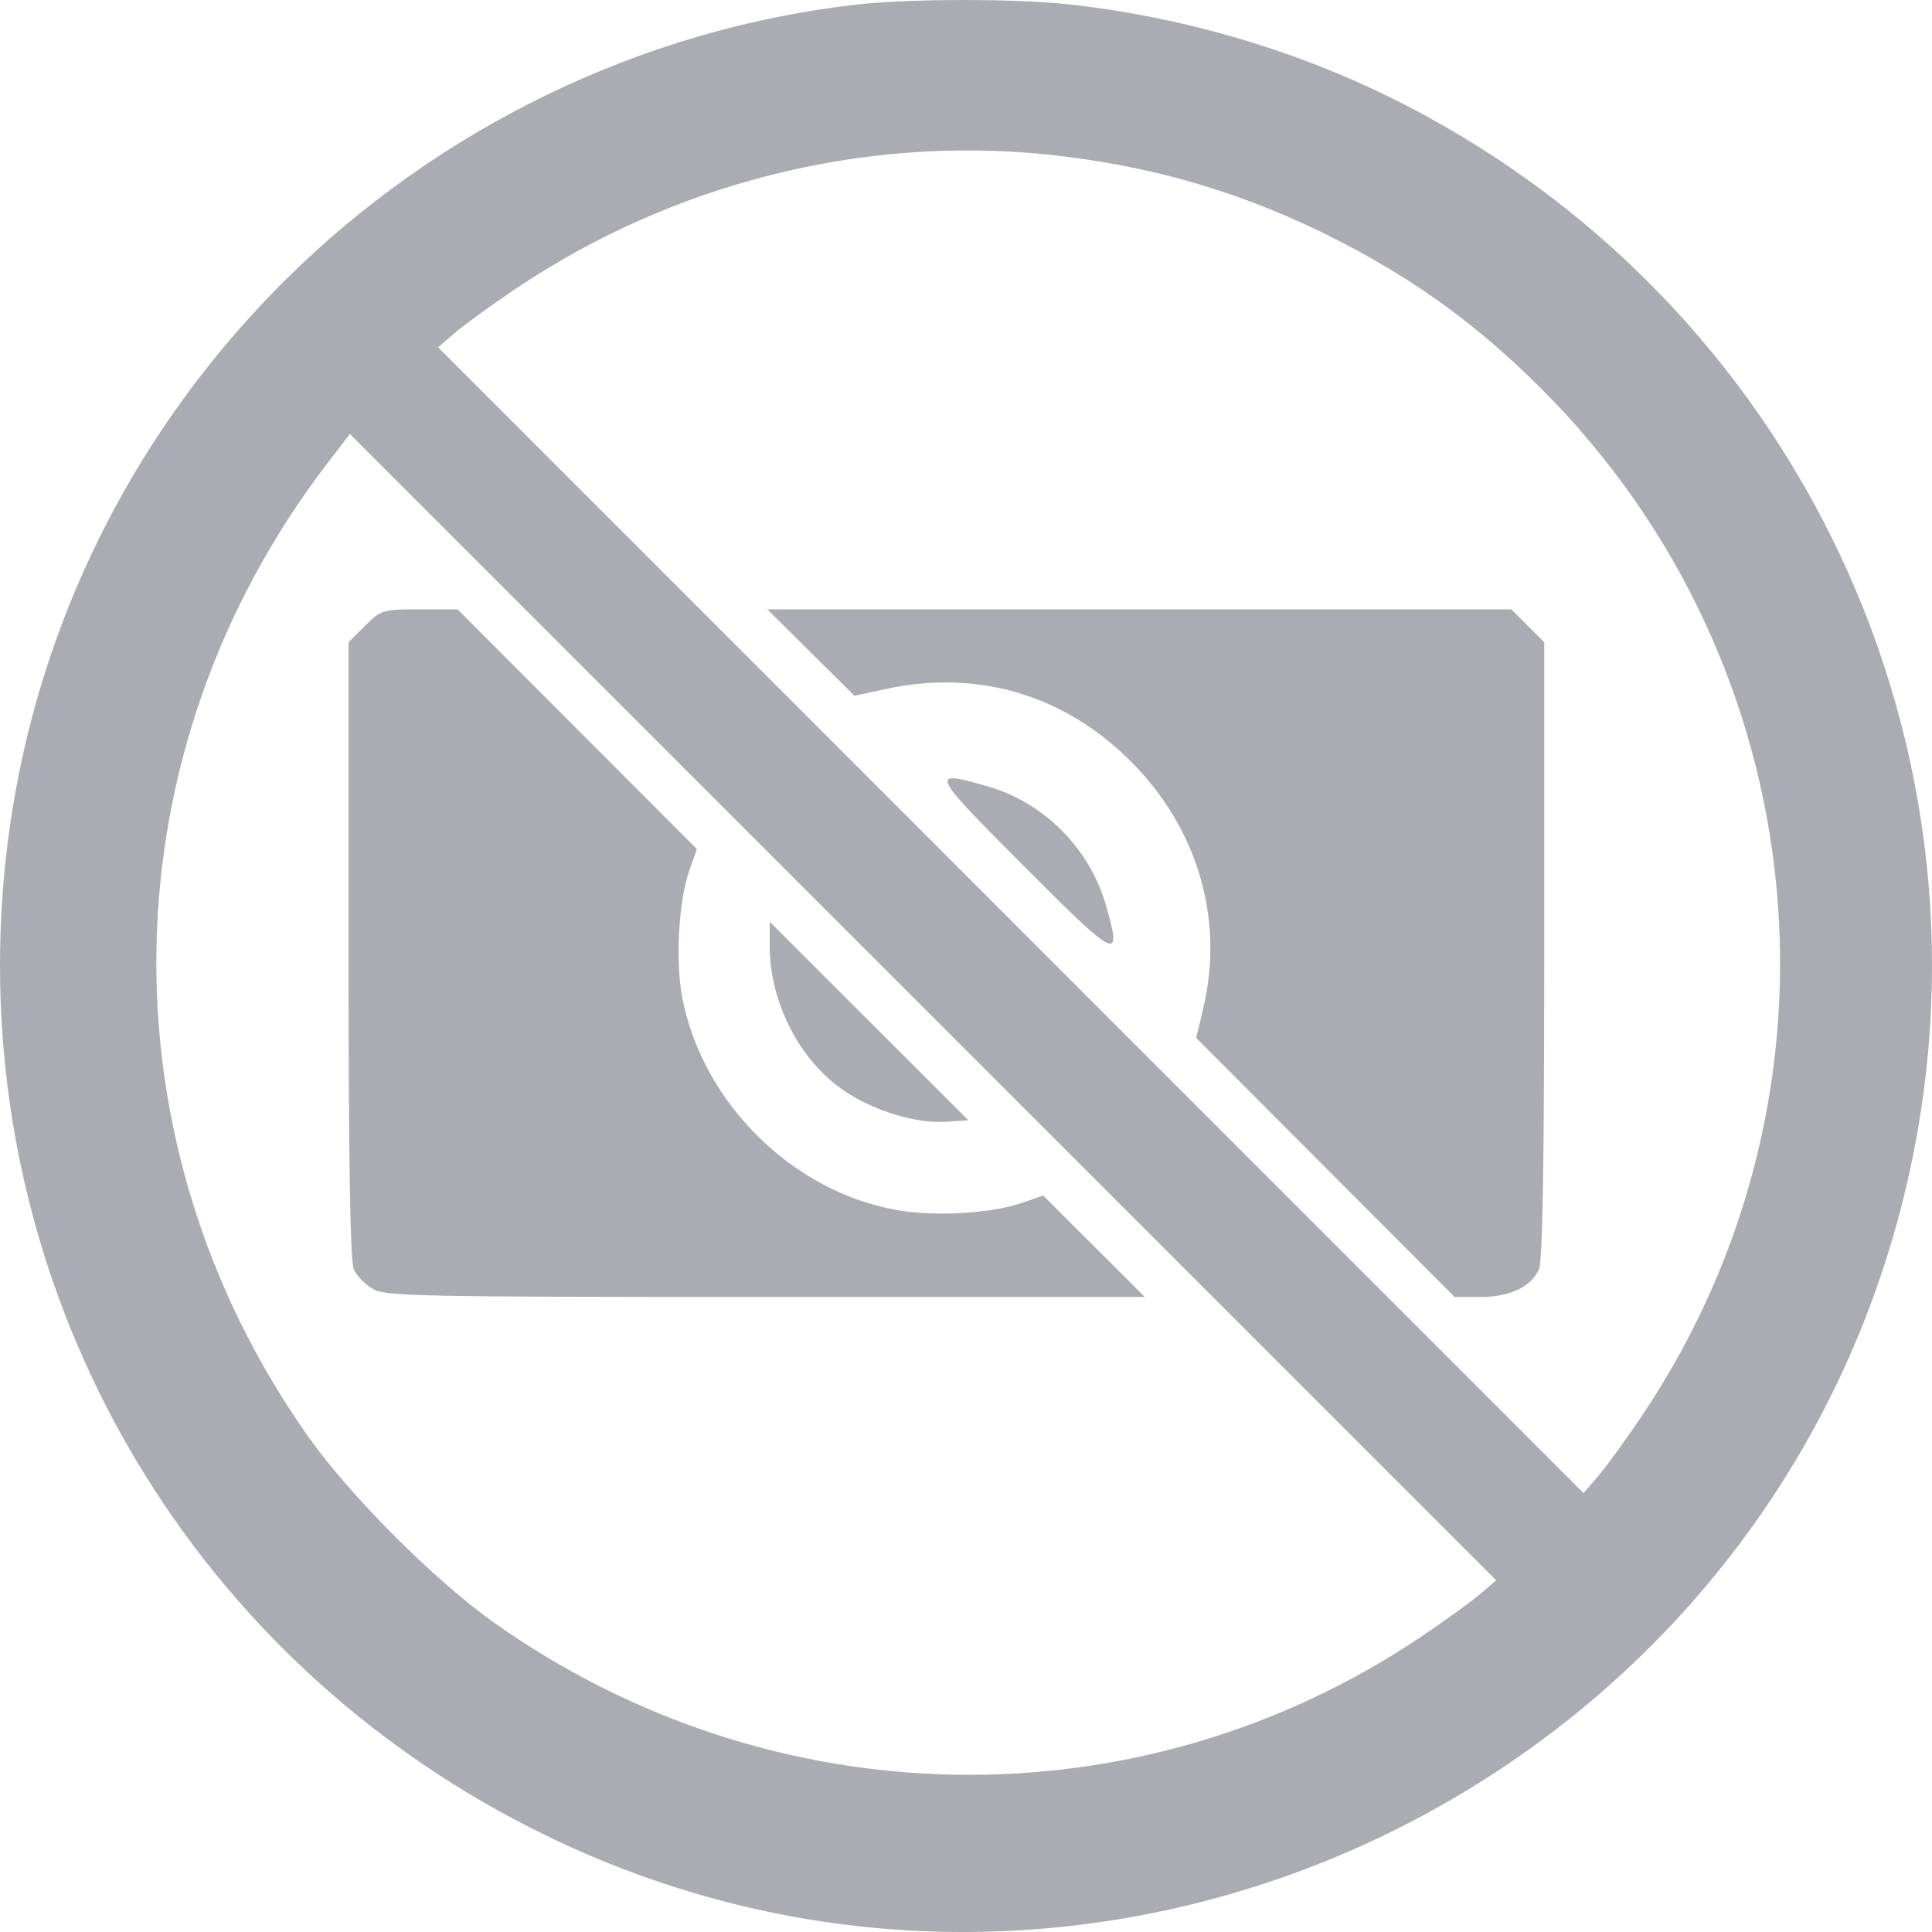 <svg width="47" height="47" viewBox="0 0 47 47" fill="none" xmlns="http://www.w3.org/2000/svg">
<path fill-rule="evenodd" clip-rule="evenodd" d="M20.844 0.111C15.623 0.7 10.64 3.112 6.885 6.868C2.449 11.306 0 17.216 0 23.483C0 32.507 5.112 40.665 13.257 44.64C26.633 51.167 42.774 43.569 46.324 29.074C48.957 18.321 43.722 7.201 33.731 2.326C31.357 1.167 28.682 0.399 26.001 0.106C24.69 -0.037 22.139 -0.035 20.844 0.111ZM25.454 3.757C28.03 4.02 30.344 4.707 32.621 5.885C34.504 6.86 35.987 7.947 37.506 9.466C44.198 16.16 45.216 26.599 39.942 34.444C39.552 35.024 39.073 35.684 38.878 35.911L38.523 36.323L24.59 22.386L10.658 8.449L11.07 8.094C11.297 7.899 11.957 7.42 12.537 7.03C16.345 4.468 20.96 3.299 25.454 3.757ZM36.011 38.776C35.798 38.959 35.149 39.428 34.569 39.818C27.73 44.419 18.806 44.282 12.014 39.471C10.584 38.458 8.524 36.397 7.512 34.967C2.4 27.746 2.588 18.267 7.982 11.248L8.512 10.558L22.455 24.501L36.398 38.444L36.011 38.776ZM8.879 15.225L8.479 15.625V23.112C8.479 28.244 8.519 30.687 8.607 30.88C8.677 31.034 8.884 31.248 9.067 31.356C9.369 31.535 10.228 31.552 18.624 31.552H27.85L26.614 30.318L25.378 29.084L24.87 29.26C24.116 29.521 22.769 29.601 21.836 29.44C19.288 29 17.092 26.833 16.598 24.272C16.427 23.388 16.507 21.93 16.767 21.186L16.953 20.655L14.042 17.74L11.131 14.824H10.205C9.31 14.824 9.267 14.837 8.879 15.225ZM19.727 15.875L20.786 16.926L21.551 16.761C23.788 16.279 25.887 16.9 27.51 18.523C29.142 20.155 29.788 22.369 29.269 24.543L29.1 25.25L32.243 28.401L35.387 31.552H36.017C36.728 31.552 37.244 31.308 37.439 30.88C37.527 30.687 37.567 28.244 37.567 23.112V15.625L37.167 15.225L36.766 14.824H27.717H18.667L19.727 15.875ZM24.909 21.071C27.192 23.36 27.3 23.412 26.91 22.039C26.515 20.647 25.41 19.53 24.032 19.132C22.592 18.716 22.619 18.776 24.909 21.071ZM18.725 23.021C18.725 24.384 19.453 25.8 20.529 26.53C21.261 27.026 22.284 27.338 23.02 27.289L23.558 27.253L21.141 24.839L18.725 22.425V23.021Z" fill="#ABACB3"/>
</svg>

